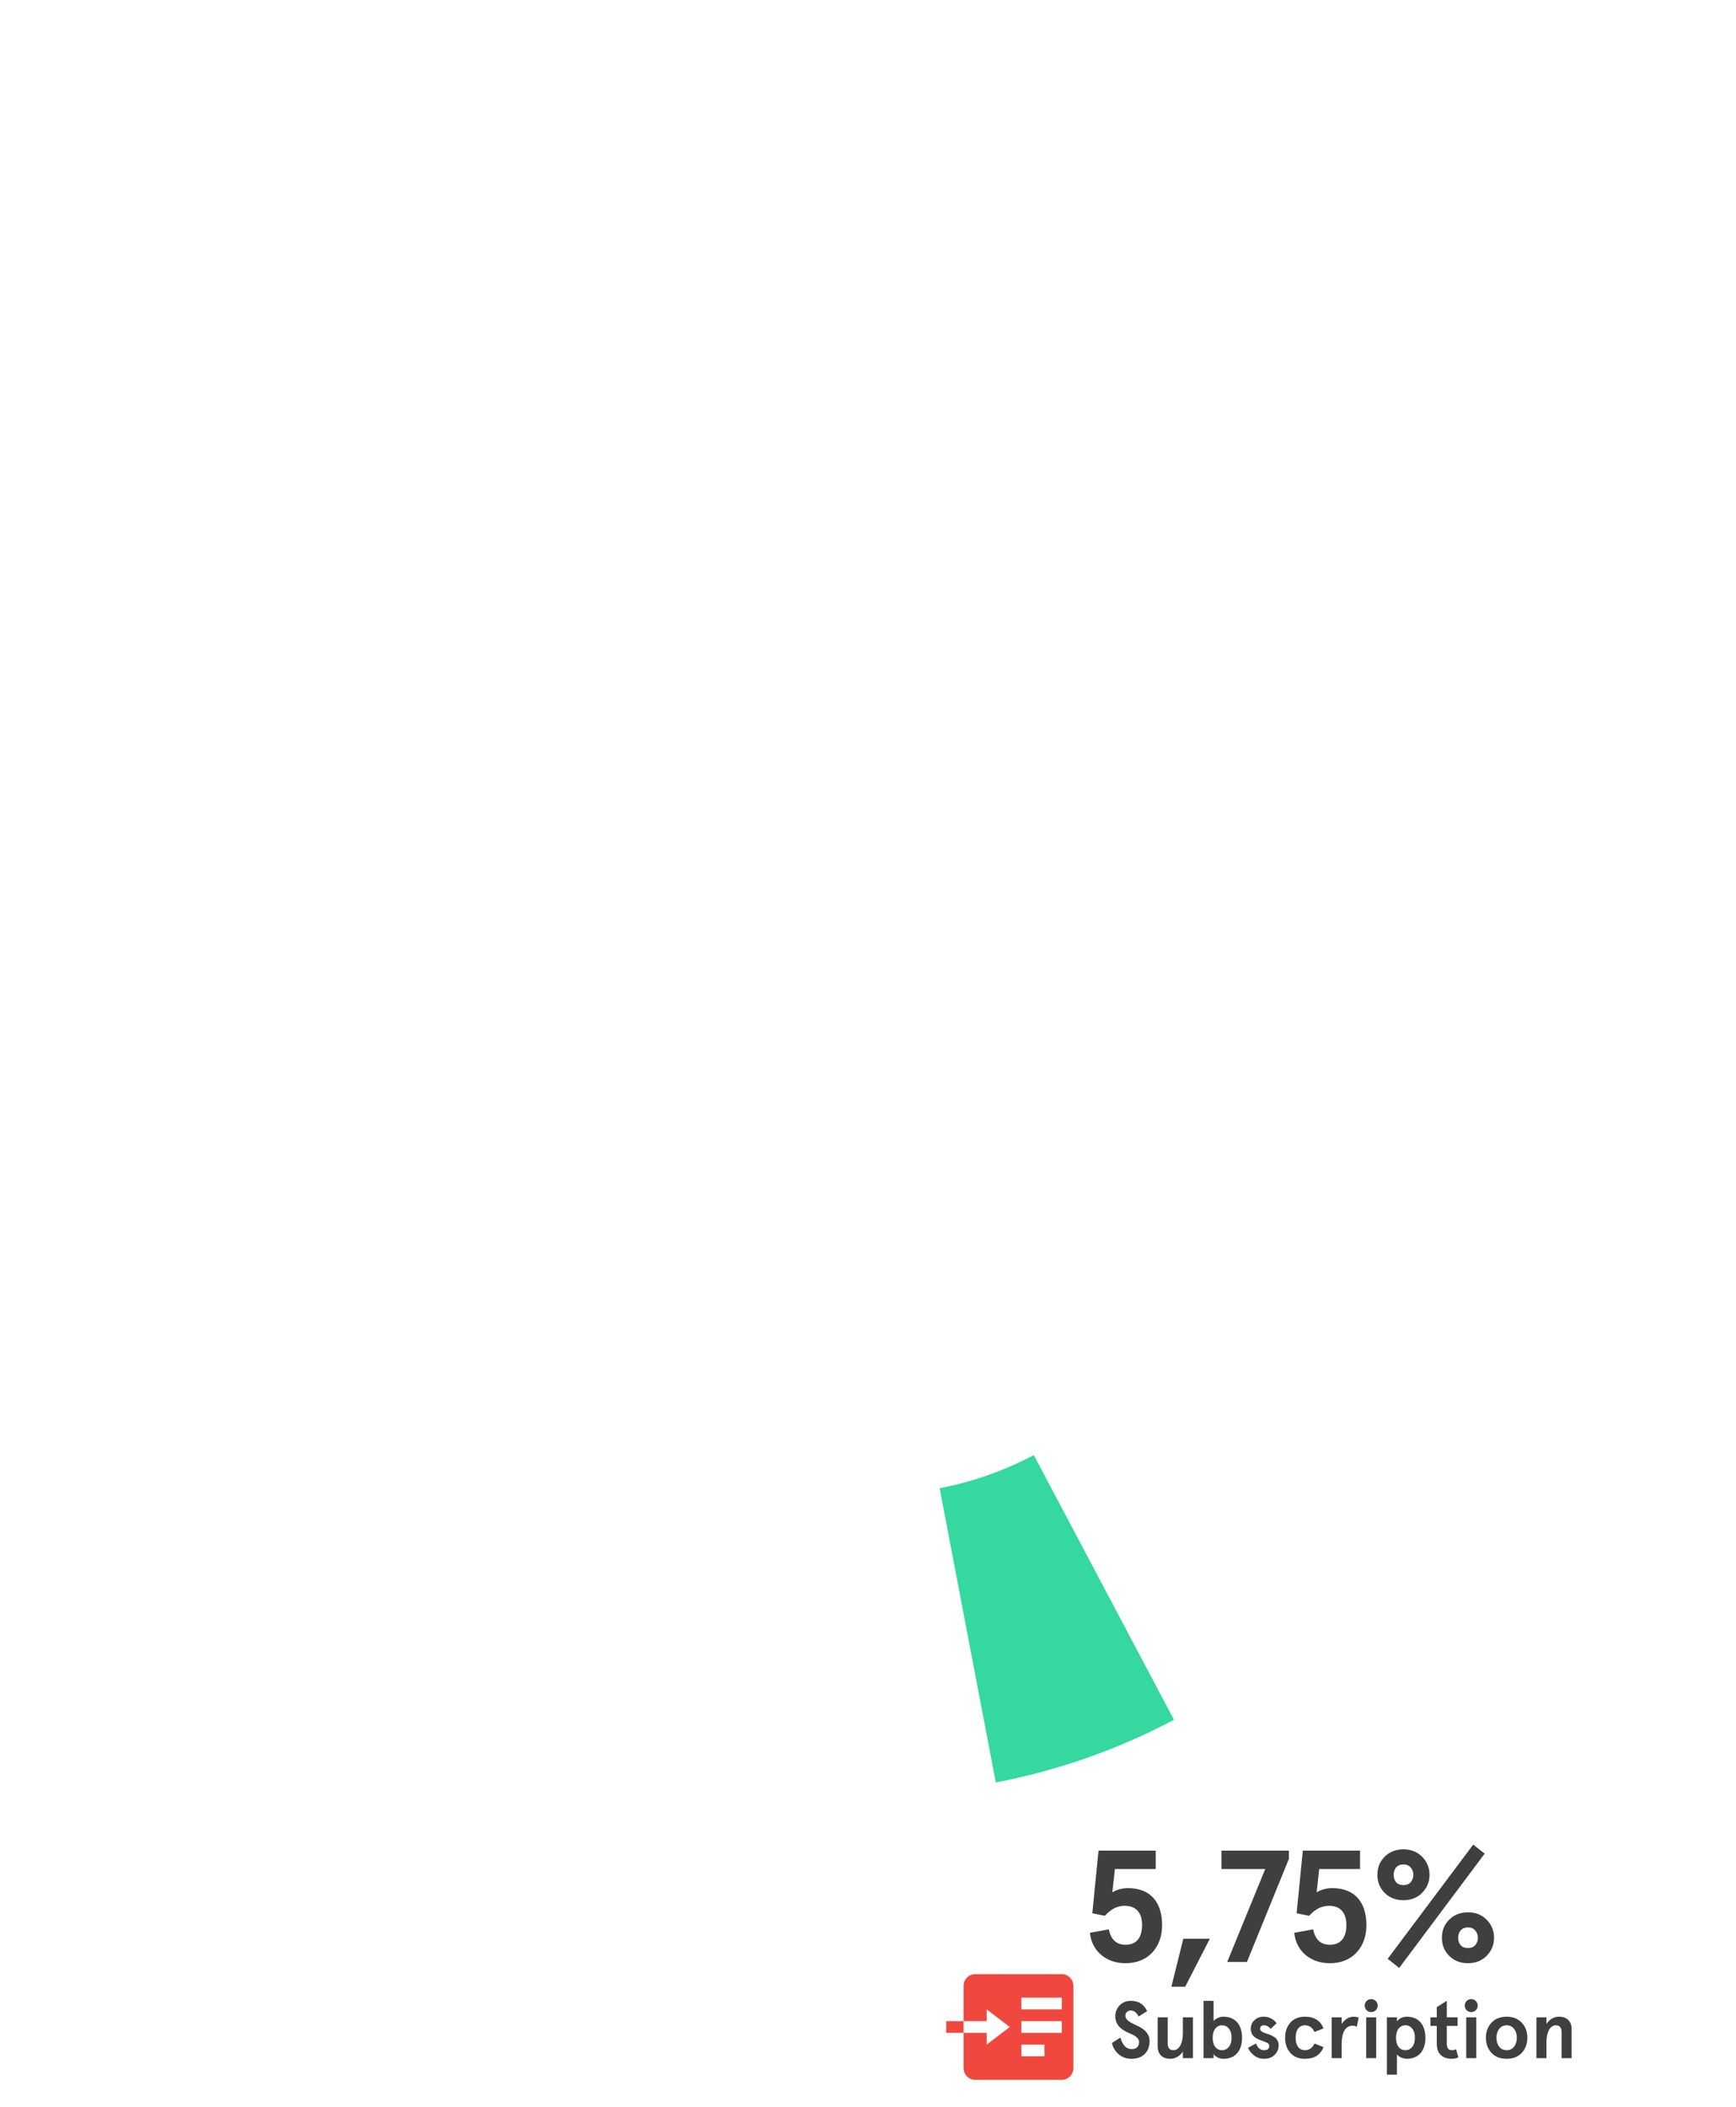 <?xml version="1.0" encoding="UTF-8" standalone="no"?>
<!DOCTYPE svg PUBLIC "-//W3C//DTD SVG 1.1//EN" "http://www.w3.org/Graphics/SVG/1.1/DTD/svg11.dtd">
<svg width="100%" height="100%" viewBox="0 0 455 552" version="1.1" xmlns="http://www.w3.org/2000/svg" xmlns:xlink="http://www.w3.org/1999/xlink" xml:space="preserve" xmlns:serif="http://www.serif.com/" style="fill-rule:evenodd;clip-rule:evenodd;stroke-linejoin:round;stroke-miterlimit:2;">
    <g>
        <path d="M307.696,450.563C293.033,458.33 277.293,463.862 260.995,466.974L246.273,389.884C254.887,388.239 263.207,385.316 270.957,381.21L307.696,450.563Z" style="fill:rgb(53,216,158);fill-rule:nonzero;"/>
        <path d="M285.668,506.376L290.625,505.459C291.167,508.167 292.625,509.5 295,509.5C297.833,509.5 299.333,507.667 299.333,504.334C299.333,501.043 297.708,499.293 294.75,499.293C292.875,499.293 291.125,500.168 289.584,501.918L286.293,501.251L287.917,484.836L302.916,484.836L302.916,489.669L292.209,489.669L291.542,495.752C292.75,495.043 294.125,494.668 295.667,494.668C301.541,494.668 304.583,498.376 304.583,504.334C304.583,507.292 303.708,509.709 301.958,511.584C300.208,513.417 297.875,514.333 295,514.333C292.5,514.333 290.375,513.625 288.626,512.167C286.917,510.709 285.918,508.75 285.668,506.376ZM310.64,520.499L307.015,520.499L310.14,507.917L317.097,507.917L310.64,520.499ZM320.151,484.836L337.816,484.836L337.816,487.002L326.817,514L321.65,514L331.608,489.669L320.151,489.669L320.151,484.836ZM339.216,506.376L344.174,505.459C344.715,508.167 346.174,509.5 348.548,509.5C351.381,509.5 352.881,507.667 352.881,504.334C352.881,501.043 351.256,499.293 348.298,499.293C346.424,499.293 344.674,500.168 343.132,501.918L339.841,501.251L341.466,484.836L356.464,484.836L356.464,489.669L345.757,489.669L345.09,495.752C346.299,495.043 347.673,494.668 349.215,494.668C355.089,494.668 358.131,498.376 358.131,504.334C358.131,507.292 357.256,509.709 355.506,511.584C353.756,513.417 351.423,514.333 348.548,514.333C346.049,514.333 343.924,513.625 342.174,512.167C340.466,510.709 339.466,508.75 339.216,506.376ZM362.922,495.918C361.631,494.627 361.006,493.044 361.006,491.169C361.006,489.294 361.631,487.711 362.922,486.419C364.214,485.128 365.88,484.503 367.839,484.503C369.797,484.503 371.422,485.128 372.713,486.419C374.005,487.711 374.671,489.294 374.671,491.169C374.671,493.044 374.005,494.627 372.713,495.918C371.422,497.21 369.797,497.835 367.839,497.835C365.88,497.835 364.214,497.21 362.922,495.918ZM365.922,489.252C365.047,490.252 365.047,492.085 365.922,493.127C366.38,493.627 367.047,493.877 367.839,493.877C368.63,493.877 369.255,493.627 369.713,493.127C370.672,492.085 370.672,490.252 369.713,489.252C369.255,488.711 368.63,488.461 367.839,488.461C367.047,488.461 366.38,488.711 365.922,489.252ZM379.838,512.417C378.546,511.125 377.921,509.542 377.921,507.667C377.921,505.792 378.546,504.209 379.838,502.918C381.129,501.626 382.796,501.001 384.754,501.001C386.712,501.001 388.337,501.626 389.628,502.918C390.92,504.209 391.587,505.792 391.587,507.667C391.587,509.542 390.92,511.125 389.628,512.417C388.337,513.708 386.712,514.333 384.754,514.333C382.796,514.333 381.129,513.708 379.838,512.417ZM382.837,505.751C381.962,506.751 381.962,508.584 382.837,509.625C383.296,510.125 383.962,510.375 384.754,510.375C385.545,510.375 386.17,510.125 386.629,509.625C387.587,508.584 387.587,506.751 386.629,505.751C386.17,505.209 385.545,504.959 384.754,504.959C383.962,504.959 383.296,505.209 382.837,505.751ZM363.714,513.167L386.129,483.253L389.128,485.628L366.714,515.583L363.714,513.167Z" style="fill:rgb(63,63,63);fill-rule:nonzero;"/>
        <path d="M300.662,526.885L298.435,528.306C297.905,527.267 297.205,526.736 296.378,526.736C295.551,526.736 294.957,527.309 294.957,528.094C294.957,529.027 295.975,529.727 297.184,530.3C298.965,531.084 301.32,532.187 301.298,534.754C301.298,537.638 299.432,539.378 296.547,539.378C295.254,539.378 294.129,538.975 293.196,538.19C292.263,537.384 291.669,536.387 291.436,535.22L293.663,533.821C294.235,535.836 295.211,536.832 296.611,536.832C297.905,536.832 298.541,536.196 298.541,534.902C298.541,534.033 297.587,533.354 296.335,532.824C294.575,532.081 292.284,530.957 292.327,528.221C292.327,527.097 292.708,526.143 293.472,525.358C294.257,524.573 295.211,524.191 296.378,524.191C298.393,524.191 299.814,525.082 300.662,526.885ZM312.653,528.518L312.653,539.208L310.023,539.208L310.023,537.49C309.153,538.741 308.05,539.378 306.714,539.378C304.741,539.378 303.426,538.254 303.426,536.154L303.426,528.518L306.056,528.518L306.056,535.369C306.056,536.536 306.565,537.129 307.583,537.129C308.941,537.129 310.023,535.475 310.023,532.781L310.023,528.518L312.653,528.518ZM320.662,539.378C319.453,539.378 318.413,538.72 318.074,538.105L318.074,539.208L315.444,539.208L315.444,524.191L318.074,524.191L318.074,529.494C318.562,528.879 319.622,528.348 320.662,528.348C323.801,528.348 325.54,530.491 325.54,533.863C325.54,537.235 323.801,539.378 320.662,539.378ZM322.083,536.26C322.549,535.687 322.783,534.881 322.783,533.863C322.783,532.845 322.549,532.039 322.083,531.466C321.616,530.894 321.022,530.597 320.301,530.597C319.58,530.597 318.986,530.894 318.519,531.466C318.074,532.039 317.841,532.824 317.841,533.863C317.841,534.902 318.074,535.708 318.519,536.281C318.986,536.854 319.58,537.129 320.301,537.129C321.022,537.129 321.616,536.832 322.083,536.26ZM331.24,528.348C332.661,528.348 333.913,529.048 334.591,530.088L333.022,531.53C332.534,530.915 331.94,530.597 331.24,530.597C330.71,530.597 330.265,530.915 330.265,531.487C330.265,531.933 330.604,532.272 331.283,532.527L332.046,532.803L332.958,533.121C333.128,533.184 333.382,533.333 333.722,533.524C334.082,533.715 334.337,533.884 334.485,534.075C334.804,534.436 335.143,535.072 335.143,535.814C335.143,536.811 334.782,537.638 334.082,538.338C333.382,539.038 332.47,539.378 331.346,539.378C330.328,539.378 329.437,539.081 328.695,538.508C327.953,537.935 327.422,537.257 327.104,536.493L329.204,535.369C329.628,536.536 330.349,537.129 331.346,537.129C332.216,537.129 332.661,536.748 332.661,535.984C332.661,535.645 332.492,535.369 332.089,535.178C331.898,535.072 331.686,534.987 331.495,534.924C331.134,534.754 330.392,534.521 329.989,534.351C328.631,533.778 327.825,532.993 327.825,531.466C327.825,530.597 328.144,529.876 328.78,529.26C329.416,528.645 330.243,528.348 331.24,528.348ZM344.543,535.369L346.897,536.323C346.07,538.36 344.458,539.378 342.04,539.378C340.364,539.378 339.092,538.847 338.18,537.808C337.268,536.769 336.822,535.454 336.822,533.863C336.822,532.272 337.268,530.957 338.18,529.918C339.092,528.879 340.364,528.348 342.04,528.348C344.458,528.348 346.07,529.366 346.897,531.403L344.543,532.357C343.97,531.191 343.122,530.597 342.04,530.597C340.428,530.597 339.579,531.912 339.579,533.863C339.579,535.814 340.428,537.129 342.04,537.129C343.122,537.129 343.97,536.536 344.543,535.369ZM351.65,535.411L351.65,539.208L349.02,539.208L349.02,528.518L351.65,528.518L351.65,530.257C352.413,529.048 353.559,528.348 354.81,528.348C355.213,528.348 355.637,528.412 356.104,528.56L355.616,531C355.298,530.809 354.916,530.703 354.513,530.703C352.838,530.703 351.65,532.166 351.65,535.411ZM358.172,526.652C357.514,525.994 357.514,524.891 358.172,524.234C358.829,523.576 359.932,523.576 360.59,524.234C361.247,524.891 361.247,525.994 360.59,526.652C359.932,527.309 358.829,527.309 358.172,526.652ZM358.066,539.208L358.066,528.518L360.696,528.518L360.696,539.208L358.066,539.208ZM368.716,539.378C367.677,539.378 366.616,538.847 366.128,538.232L366.128,543.535L363.498,543.535L363.498,528.518L366.128,528.518L366.128,529.621C366.468,529.006 367.507,528.348 368.716,528.348C371.855,528.348 373.594,530.491 373.594,533.863C373.594,537.235 371.855,539.378 368.716,539.378ZM370.137,536.26C370.604,535.687 370.837,534.881 370.837,533.863C370.837,532.845 370.604,532.039 370.137,531.466C369.67,530.894 369.077,530.597 368.355,530.597C367.634,530.597 367.04,530.894 366.574,531.466C366.128,532.039 365.895,532.824 365.895,533.863C365.895,534.902 366.128,535.708 366.574,536.281C367.04,536.854 367.634,537.129 368.355,537.129C369.077,537.129 369.67,536.832 370.137,536.26ZM381.624,536.875L382.239,538.996C381.688,539.25 381.115,539.378 380.5,539.378C378.04,539.378 376.576,538.041 376.576,535.433L376.576,530.766L374.922,530.766L374.922,528.518L376.576,528.518L376.576,525.846L379.206,524.191L379.206,528.518L382.027,528.518L382.027,530.766L379.206,530.766L379.206,535.39C379.206,536.663 379.673,537.129 380.606,537.129C380.967,537.129 381.306,537.045 381.624,536.875ZM384.394,526.652C383.737,525.994 383.737,524.891 384.394,524.234C385.052,523.576 386.155,523.576 386.812,524.234C387.47,524.891 387.47,525.994 386.812,526.652C386.155,527.309 385.052,527.309 384.394,526.652ZM384.288,539.208L384.288,528.518L386.918,528.518L386.918,539.208L384.288,539.208ZM390.918,537.829C389.942,536.79 389.454,535.454 389.454,533.863C389.454,532.272 389.942,530.957 390.918,529.918C391.893,528.879 393.208,528.348 394.884,528.348C396.56,528.348 397.875,528.879 398.85,529.918C399.826,530.957 400.314,532.272 400.314,533.863C400.314,535.454 399.826,536.79 398.85,537.829C397.875,538.869 396.56,539.378 394.884,539.378C393.208,539.378 391.893,538.869 390.918,537.829ZM392.933,531.551C392.445,532.166 392.212,532.951 392.212,533.863C392.212,534.775 392.445,535.56 392.933,536.196C393.42,536.811 394.057,537.129 394.884,537.129C395.711,537.129 396.347,536.811 396.835,536.196C397.323,535.56 397.556,534.775 397.556,533.863C397.556,532.951 397.323,532.166 396.835,531.551C396.347,530.915 395.711,530.597 394.884,530.597C394.057,530.597 393.42,530.915 392.933,531.551ZM402.688,539.208L402.688,528.518L405.318,528.518L405.318,530.236C406.187,528.985 407.29,528.348 408.626,528.348C410.599,528.348 411.914,529.473 411.914,531.572L411.914,539.208L409.284,539.208L409.284,532.357C409.284,531.191 408.775,530.597 407.757,530.597C406.399,530.597 405.318,532.251 405.318,534.945L405.318,539.208L402.688,539.208Z" style="fill:rgb(63,63,63);fill-rule:nonzero;"/>
        <path d="M278.3,517.202L255.575,517.202C254.771,517.202 254.001,517.527 253.433,518.103C252.864,518.68 252.545,519.463 252.545,520.279L252.545,529.508L258.605,529.508L258.605,526.431L264.665,531.046L258.605,535.66L258.605,532.584L252.545,532.584L252.545,541.813C252.545,542.629 252.864,543.411 253.433,543.988C254.001,544.565 254.771,544.889 255.575,544.889L278.3,544.889C279.104,544.889 279.875,544.565 280.443,543.988C281.011,543.411 281.33,542.629 281.33,541.813L281.33,520.279C281.33,519.463 281.011,518.68 280.443,518.103C279.875,517.527 279.104,517.202 278.3,517.202ZM273.755,538.737L267.695,538.737L267.695,535.66L273.755,535.66L273.755,538.737ZM278.3,532.584L267.695,532.584L267.695,529.508L278.3,529.508L278.3,532.584ZM278.3,526.431L267.695,526.431L267.695,523.355L278.3,523.355L278.3,526.431ZM252.545,532.584L248,532.584L248,529.508L252.545,529.508L252.545,532.584Z" style="fill:rgb(240,72,63);fill-rule:nonzero;"/>
    </g>
</svg>
